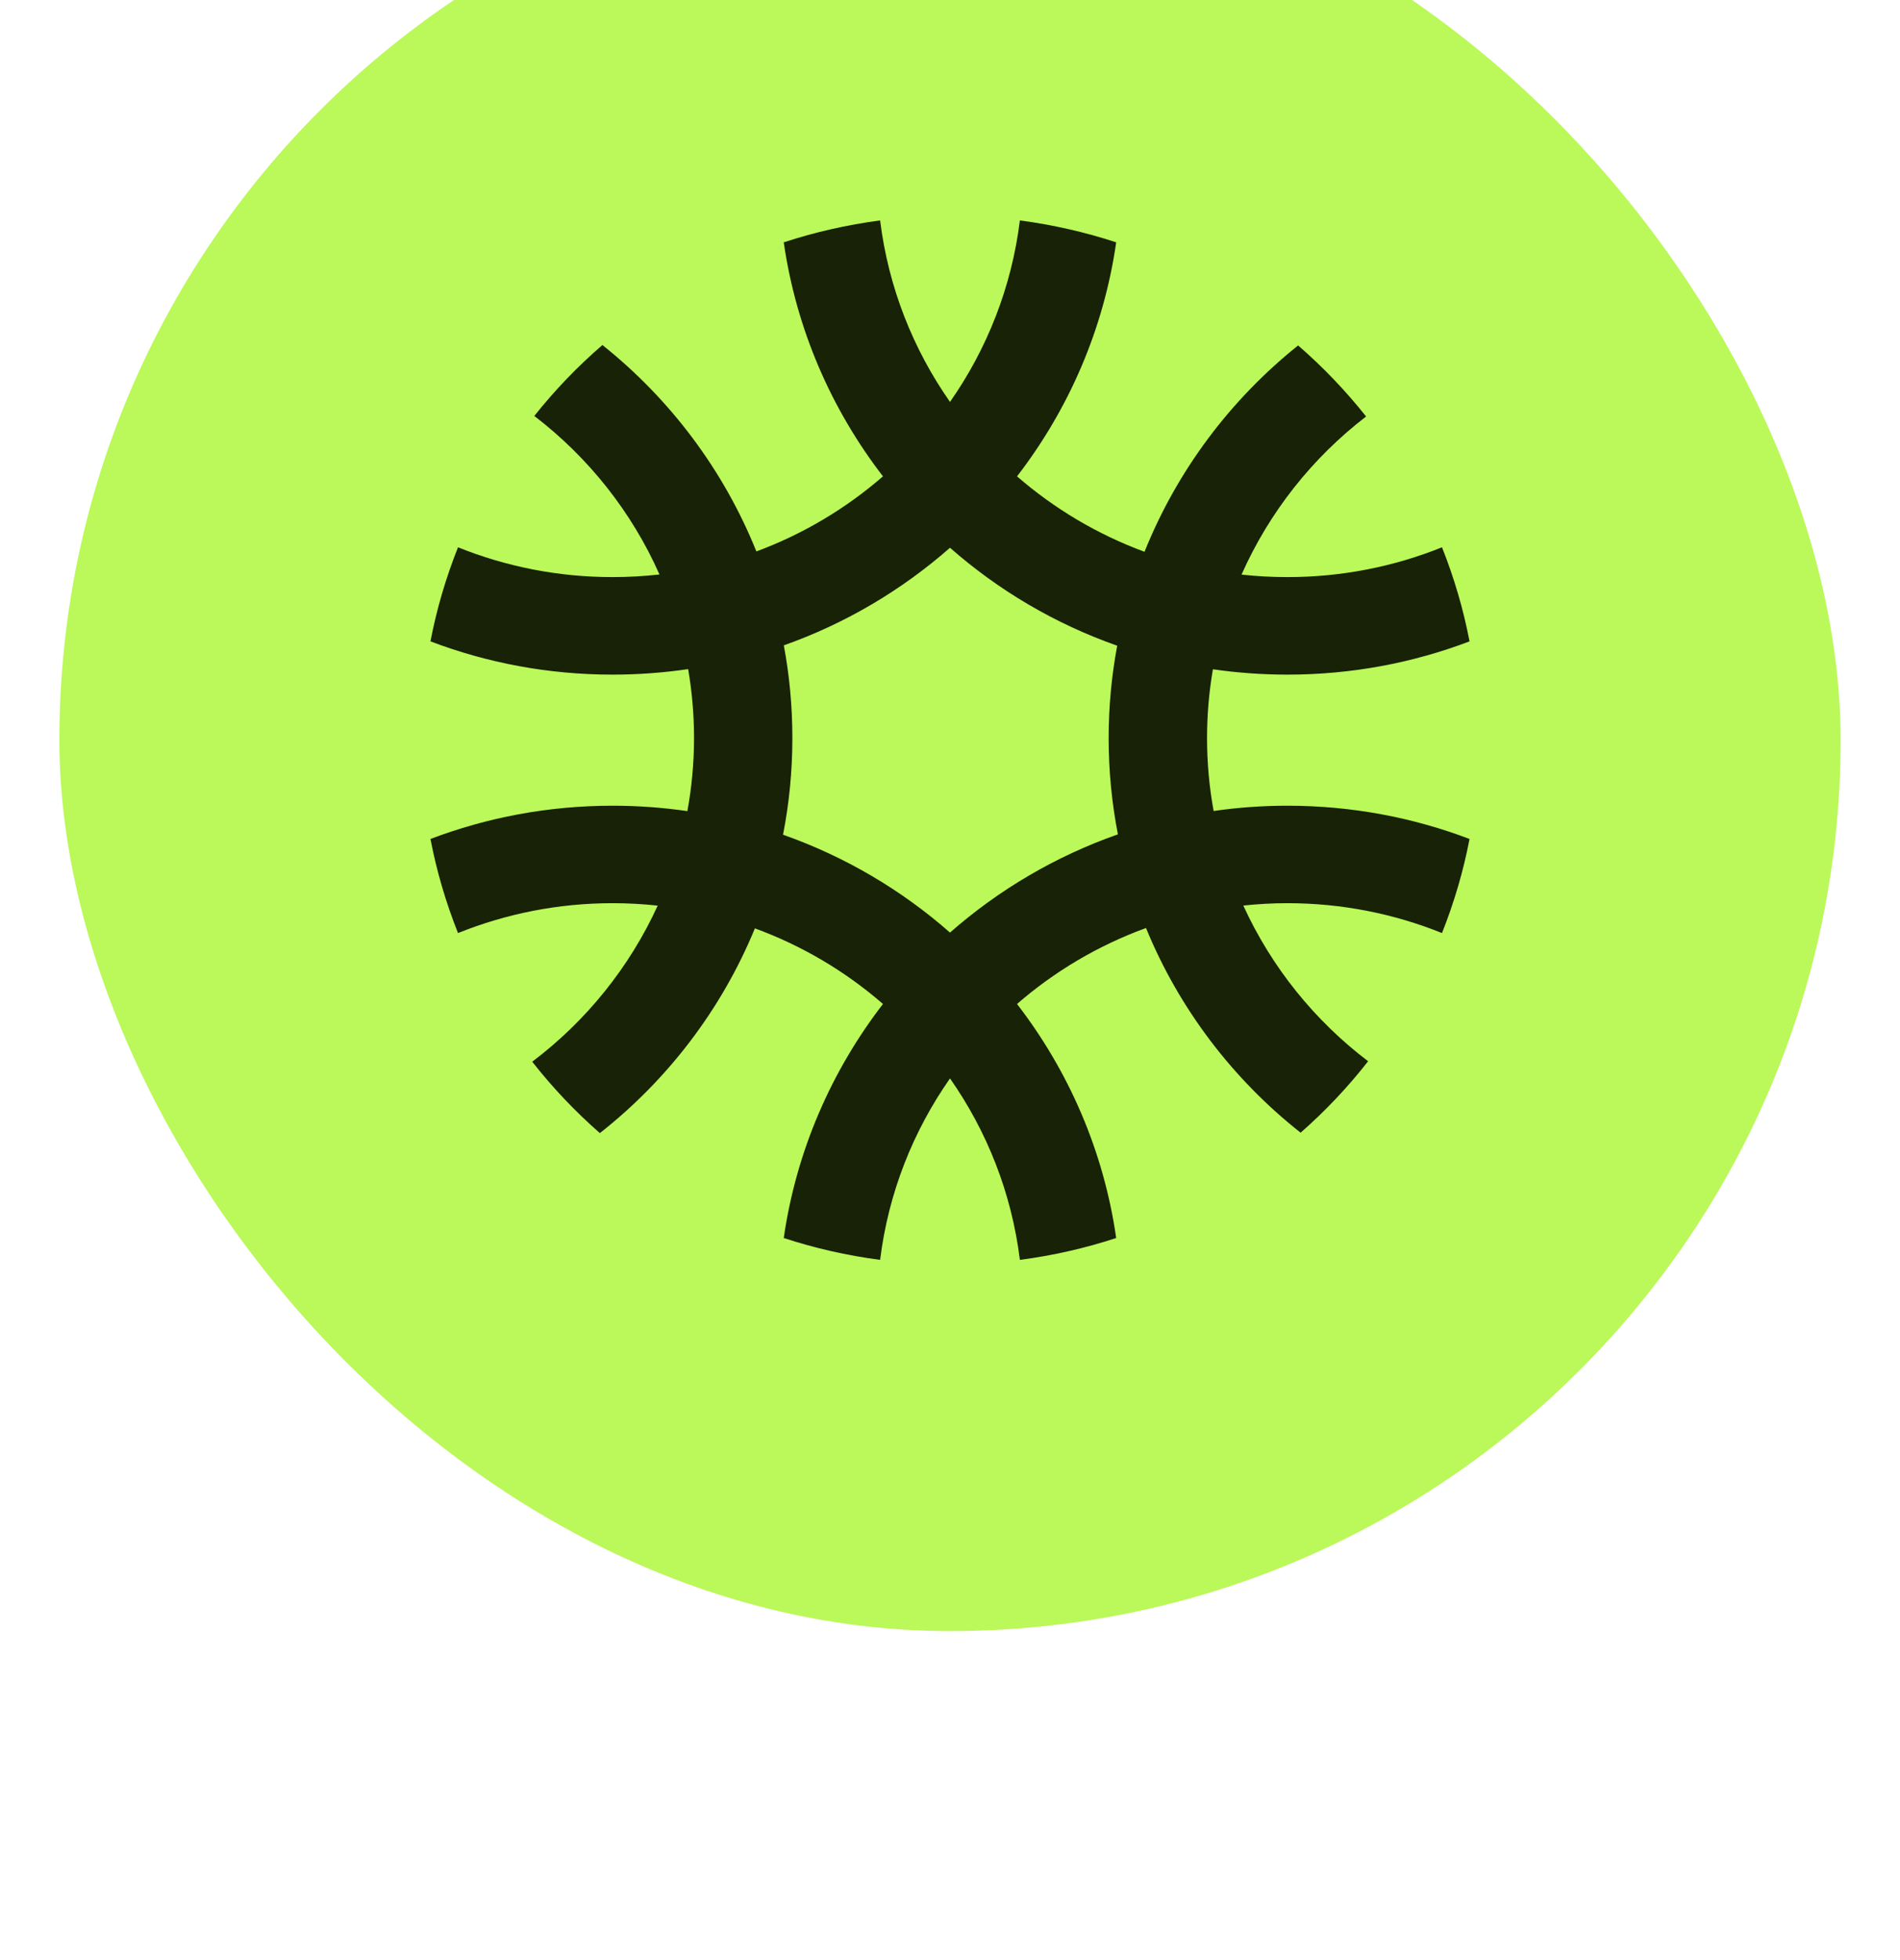 <svg width="32" height="33" viewBox="0 0 32 33" fill="none" xmlns="http://www.w3.org/2000/svg">
<g filter="url(#filter0_ii_3337_221174)">
<rect x="1" y="1.461" width="30" height="30" rx="15" fill="#BBF859"/>
<path fill-rule="evenodd" clip-rule="evenodd" d="M24.286 13.214C23.483 13.538 22.604 13.716 21.683 13.716C21.422 13.716 21.164 13.702 20.91 13.674C21.377 12.622 22.102 11.708 23.008 11.012C22.664 10.579 22.281 10.178 21.863 9.816C20.724 10.727 19.826 11.921 19.276 13.29C18.481 12.997 17.755 12.563 17.129 12.02C17.997 10.894 18.588 9.548 18.799 8.08C18.278 7.909 17.736 7.785 17.177 7.711C17.038 8.837 16.622 9.879 16 10.767C15.378 9.879 14.962 8.837 14.823 7.711C14.264 7.785 13.722 7.909 13.2 8.08C13.412 9.548 14.003 10.894 14.871 12.02C14.249 12.56 13.529 12.991 12.739 13.284C12.188 11.914 11.287 10.719 10.146 9.809C9.727 10.17 9.343 10.57 8.999 11.003C9.909 11.7 10.639 12.616 11.107 13.672C10.848 13.701 10.584 13.716 10.317 13.716C9.396 13.716 8.518 13.538 7.714 13.214C7.512 13.721 7.355 14.251 7.25 14.798C8.202 15.16 9.236 15.358 10.317 15.358C10.749 15.358 11.174 15.326 11.59 15.265C11.655 15.643 11.689 16.03 11.689 16.426C11.689 16.846 11.65 17.257 11.577 17.656C11.166 17.596 10.745 17.565 10.317 17.565C9.236 17.565 8.202 17.763 7.25 18.125C7.355 18.672 7.512 19.202 7.714 19.709C8.518 19.385 9.396 19.206 10.317 19.206C10.574 19.206 10.827 19.22 11.077 19.247C10.601 20.288 9.871 21.19 8.964 21.875C9.306 22.311 9.687 22.713 10.103 23.077C11.248 22.176 12.154 20.991 12.714 19.63C13.513 19.922 14.243 20.357 14.871 20.903C14.003 22.029 13.412 23.375 13.2 24.843C13.722 25.014 14.264 25.138 14.823 25.211C14.962 24.085 15.378 23.044 16 22.156C16.622 23.044 17.038 24.085 17.177 25.211C17.736 25.138 18.278 25.014 18.799 24.843C18.588 23.375 17.997 22.029 17.129 20.903C17.761 20.354 18.496 19.917 19.301 19.624C19.859 20.984 20.763 22.169 21.905 23.07C22.321 22.705 22.702 22.302 23.042 21.867C22.14 21.183 21.414 20.283 20.94 19.246C21.184 19.22 21.432 19.206 21.683 19.206C22.604 19.206 23.483 19.385 24.286 19.709C24.488 19.202 24.645 18.672 24.75 18.125C23.798 17.763 22.764 17.565 21.683 17.565C21.261 17.565 20.846 17.595 20.44 17.654C20.367 17.255 20.329 16.845 20.329 16.426C20.329 16.031 20.363 15.644 20.428 15.268C20.837 15.327 21.257 15.358 21.683 15.358C22.764 15.358 23.798 15.16 24.75 14.798C24.645 14.251 24.488 13.721 24.286 13.214ZM18.816 14.871C17.768 14.503 16.815 13.938 16 13.222C15.189 13.934 14.242 14.497 13.201 14.865C13.296 15.371 13.345 15.893 13.345 16.426C13.345 16.983 13.291 17.527 13.188 18.053C14.234 18.422 15.186 18.985 16 19.701C16.818 18.982 17.776 18.416 18.828 18.047C18.726 17.523 18.672 16.98 18.672 16.426C18.672 15.895 18.722 15.375 18.816 14.871Z" fill="#182207"/>
</g>
<defs>
<filter id="filter0_ii_3337_221174" x="1" y="-2.539" width="30" height="34" filterUnits="userSpaceOnUse" color-interpolation-filters="sRGB">
<feFlood flood-opacity="0" result="BackgroundImageFix"/>
<feBlend mode="normal" in="SourceGraphic" in2="BackgroundImageFix" result="shape"/>
<feColorMatrix in="SourceAlpha" type="matrix" values="0 0 0 0 0 0 0 0 0 0 0 0 0 0 0 0 0 0 127 0" result="hardAlpha"/>
<feMorphology radius="1" operator="erode" in="SourceAlpha" result="effect1_innerShadow_3337_221174"/>
<feOffset/>
<feComposite in2="hardAlpha" operator="arithmetic" k2="-1" k3="1"/>
<feColorMatrix type="matrix" values="0 0 0 0 0 0 0 0 0 0 0 0 0 0 0 0 0 0 0.04 0"/>
<feBlend mode="normal" in2="shape" result="effect1_innerShadow_3337_221174"/>
<feColorMatrix in="SourceAlpha" type="matrix" values="0 0 0 0 0 0 0 0 0 0 0 0 0 0 0 0 0 0 127 0" result="hardAlpha"/>
<feOffset dy="-4"/>
<feGaussianBlur stdDeviation="4"/>
<feComposite in2="hardAlpha" operator="arithmetic" k2="-1" k3="1"/>
<feColorMatrix type="matrix" values="0 0 0 0 0 0 0 0 0 0 0 0 0 0 0 0 0 0 0.02 0"/>
<feBlend mode="normal" in2="effect1_innerShadow_3337_221174" result="effect2_innerShadow_3337_221174"/>
</filter>
</defs>
</svg>
